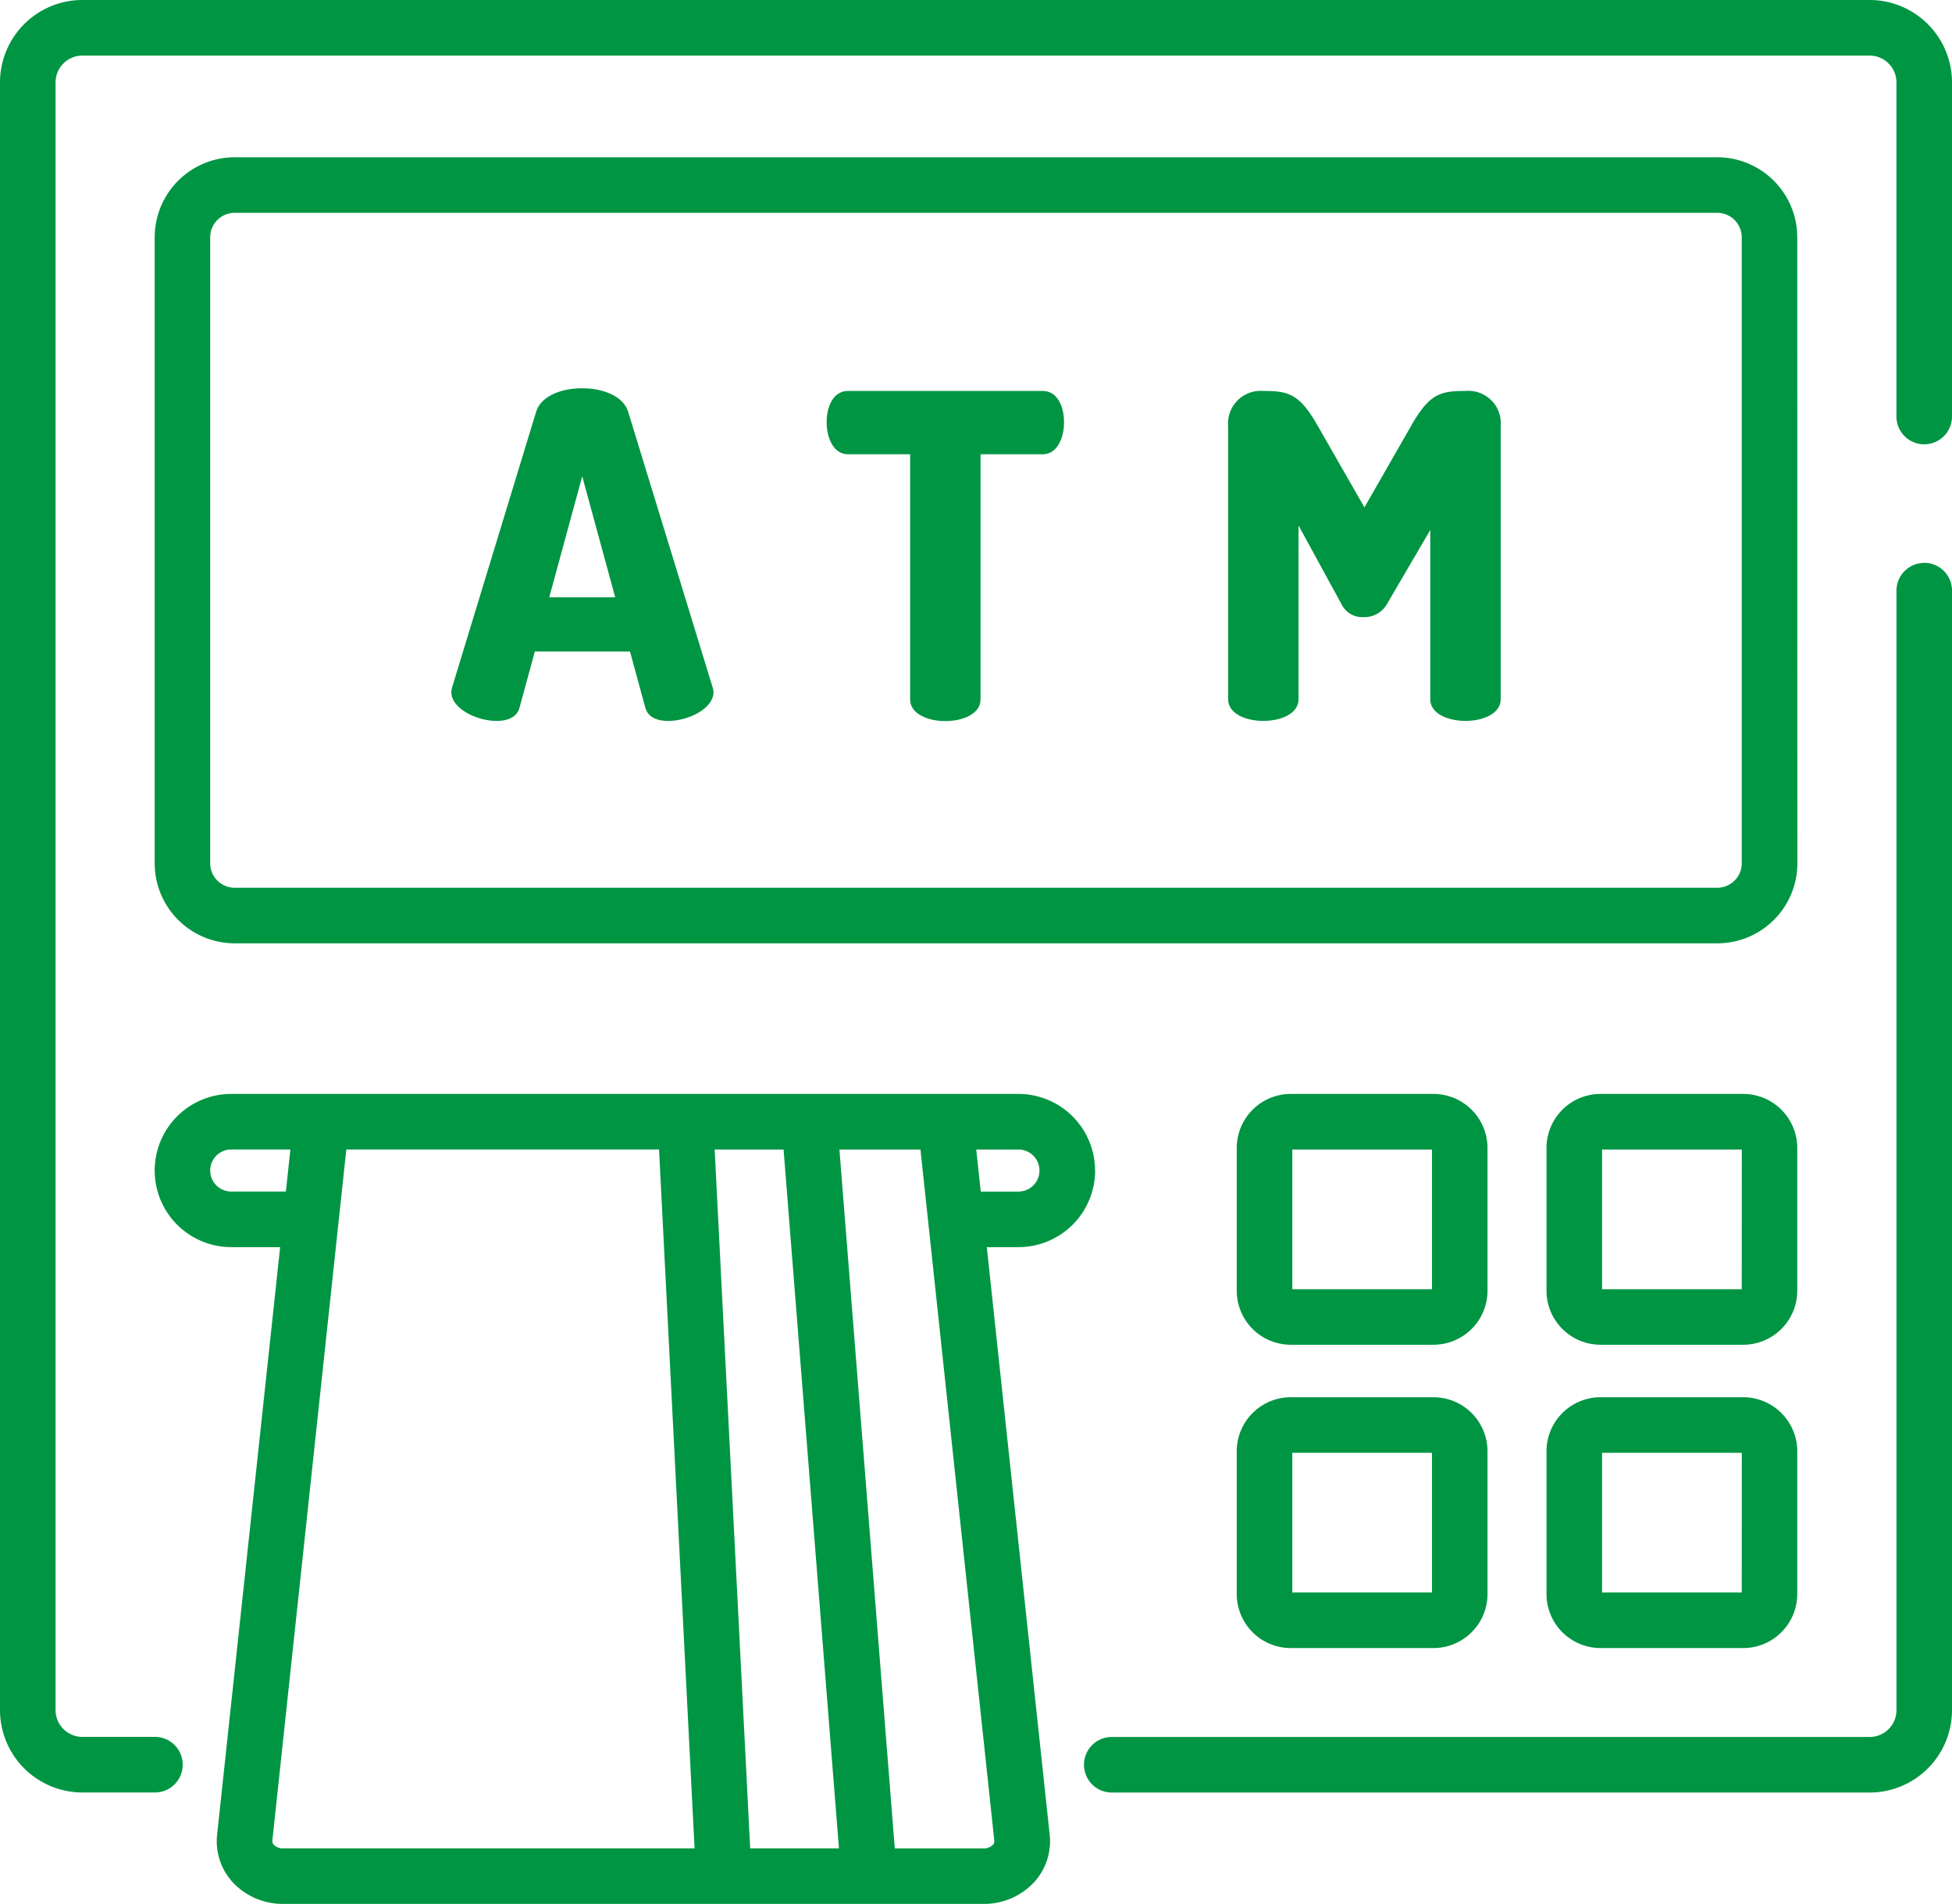 <svg xmlns="http://www.w3.org/2000/svg" xmlns:xlink="http://www.w3.org/1999/xlink" width="48.58" height="47.374" viewBox="0 0 48.58 47.374"><defs><clipPath id="a"><rect width="48.58" height="47.374" fill="#009543"/></clipPath></defs><g clip-path="url(#a)"><path d="M305.239,147.611a.691.691,0,0,0-.691.691v27.856a.667.667,0,0,1-.666.666H285.019a.691.691,0,1,0,0,1.383h18.862a2.051,2.051,0,0,0,2.049-2.049V148.3a.691.691,0,0,0-.691-.691" transform="translate(-257.35 -133.605)" fill="#009543"/><path d="M46.531,0H2.049A2.051,2.051,0,0,0,0,2.049v40.5A2.051,2.051,0,0,0,2.049,44.6H3.856a.691.691,0,0,0,0-1.383H2.049a.667.667,0,0,1-.666-.666V2.049a.667.667,0,0,1,.666-.666H46.531a.667.667,0,0,1,.666.666v8.315a.691.691,0,0,0,1.383,0V2.049A2.051,2.051,0,0,0,46.531,0" fill="#009543"/><path d="M63.981,288.782a1.908,1.908,0,0,0-1.906-1.906H42.484a1.906,1.906,0,1,0,0,3.812H43.7L42.132,305.3a1.511,1.511,0,0,0,.382,1.185,1.7,1.7,0,0,0,1.269.545H61.2a1.7,1.7,0,0,0,1.269-.545,1.511,1.511,0,0,0,.382-1.185l-1.564-14.612h.79a1.908,1.908,0,0,0,1.906-1.906m-21.5.523a.523.523,0,1,1,0-1.047h1.472l-.112,1.047Zm1.3,16.343a.321.321,0,0,1-.24-.087.138.138,0,0,1-.036-.114l1.84-17.189H53.13l.884,17.389Zm11.615,0-.884-17.389h1.715l1.378,17.389Zm6.075-.2a.138.138,0,0,1-.036.114.321.321,0,0,1-.24.087h-2.2l-1.378-17.389h2.017Zm-.337-16.142-.112-1.047h1.05a.523.523,0,0,1,0,1.047Z" transform="translate(-36.728 -259.657)" fill="#009543"/><path d="M329.284,286.876h-3.553a1.346,1.346,0,0,0-1.344,1.344v3.553a1.346,1.346,0,0,0,1.344,1.344h3.553a1.346,1.346,0,0,0,1.344-1.344V288.22a1.346,1.346,0,0,0-1.344-1.344m-.038,4.859H325.77v-3.476h3.476Z" transform="translate(-293.608 -259.657)" fill="#009543"/><path d="M410.536,286.876h-3.553a1.346,1.346,0,0,0-1.344,1.344v3.553a1.346,1.346,0,0,0,1.344,1.344h3.553a1.346,1.346,0,0,0,1.344-1.344V288.22a1.346,1.346,0,0,0-1.344-1.344m-.038,4.859h-3.476v-3.476H410.5Z" transform="translate(-367.151 -259.657)" fill="#009543"/><path d="M329.284,366.409h-3.553a1.346,1.346,0,0,0-1.344,1.344v3.553a1.346,1.346,0,0,0,1.344,1.344h3.553a1.346,1.346,0,0,0,1.344-1.344v-3.553a1.346,1.346,0,0,0-1.344-1.344m-.038,4.859H325.77v-3.476h3.476Z" transform="translate(-293.608 -331.643)" fill="#009543"/><path d="M410.536,366.409h-3.553a1.346,1.346,0,0,0-1.344,1.344v3.553a1.346,1.346,0,0,0,1.344,1.344h3.553a1.346,1.346,0,0,0,1.344-1.344v-3.553a1.346,1.346,0,0,0-1.344-1.344m-.038,4.859h-3.476v-3.476H410.5Z" transform="translate(-367.151 -331.643)" fill="#009543"/><path d="M81.457,43.2a1.993,1.993,0,0,0-1.991-1.991h-36.9A1.993,1.993,0,0,0,40.578,43.2V58.777a1.993,1.993,0,0,0,1.991,1.991h36.9a1.993,1.993,0,0,0,1.991-1.991ZM80.075,58.777h0a.609.609,0,0,1-.608.608h-36.9a.609.609,0,0,1-.608-.608V43.2a.609.609,0,0,1,.608-.608h36.9a.609.609,0,0,1,.608.608Z" transform="translate(-36.728 -37.296)" fill="#009543"/><path d="M124.868,109.254l-2.1-6.85c-.123-.393-.629-.584-1.145-.584s-1.022.191-1.145.584l-2.089,6.85a.581.581,0,0,0-.022.124c0,.415.64.719,1.123.719.281,0,.505-.09.573-.326l.382-1.4h2.369l.382,1.4c.067.236.292.326.573.326.483,0,1.123-.3,1.123-.719a.575.575,0,0,0-.022-.124m-4.065-2.235.82-3.009.82,3.009Z" transform="translate(-107.135 -92.159)" fill="#009543"/><path d="M222.207,102.53h-4.851c-.371,0-.528.4-.528.775,0,.427.191.8.528.8h1.55v6.1c0,.359.438.539.876.539s.876-.18.876-.539v-6.1h1.55c.337,0,.528-.371.528-.8,0-.371-.157-.775-.528-.775" transform="translate(-196.255 -92.802)" fill="#009543"/><path d="M328.06,102.53c-.629,0-.9.067-1.359.876l-1.157,2.021-1.157-2.021c-.46-.809-.73-.876-1.359-.876a.811.811,0,0,0-.876.876V110.2c0,.359.438.539.876.539s.876-.18.876-.539v-4.323l1.067,1.954a.576.576,0,0,0,.55.326.643.643,0,0,0,.584-.326l1.078-1.842V110.2c0,.359.438.539.876.539s.876-.18.876-.539v-6.794a.806.806,0,0,0-.876-.876" transform="translate(-291.587 -92.802)" fill="#009543"/></g></svg>